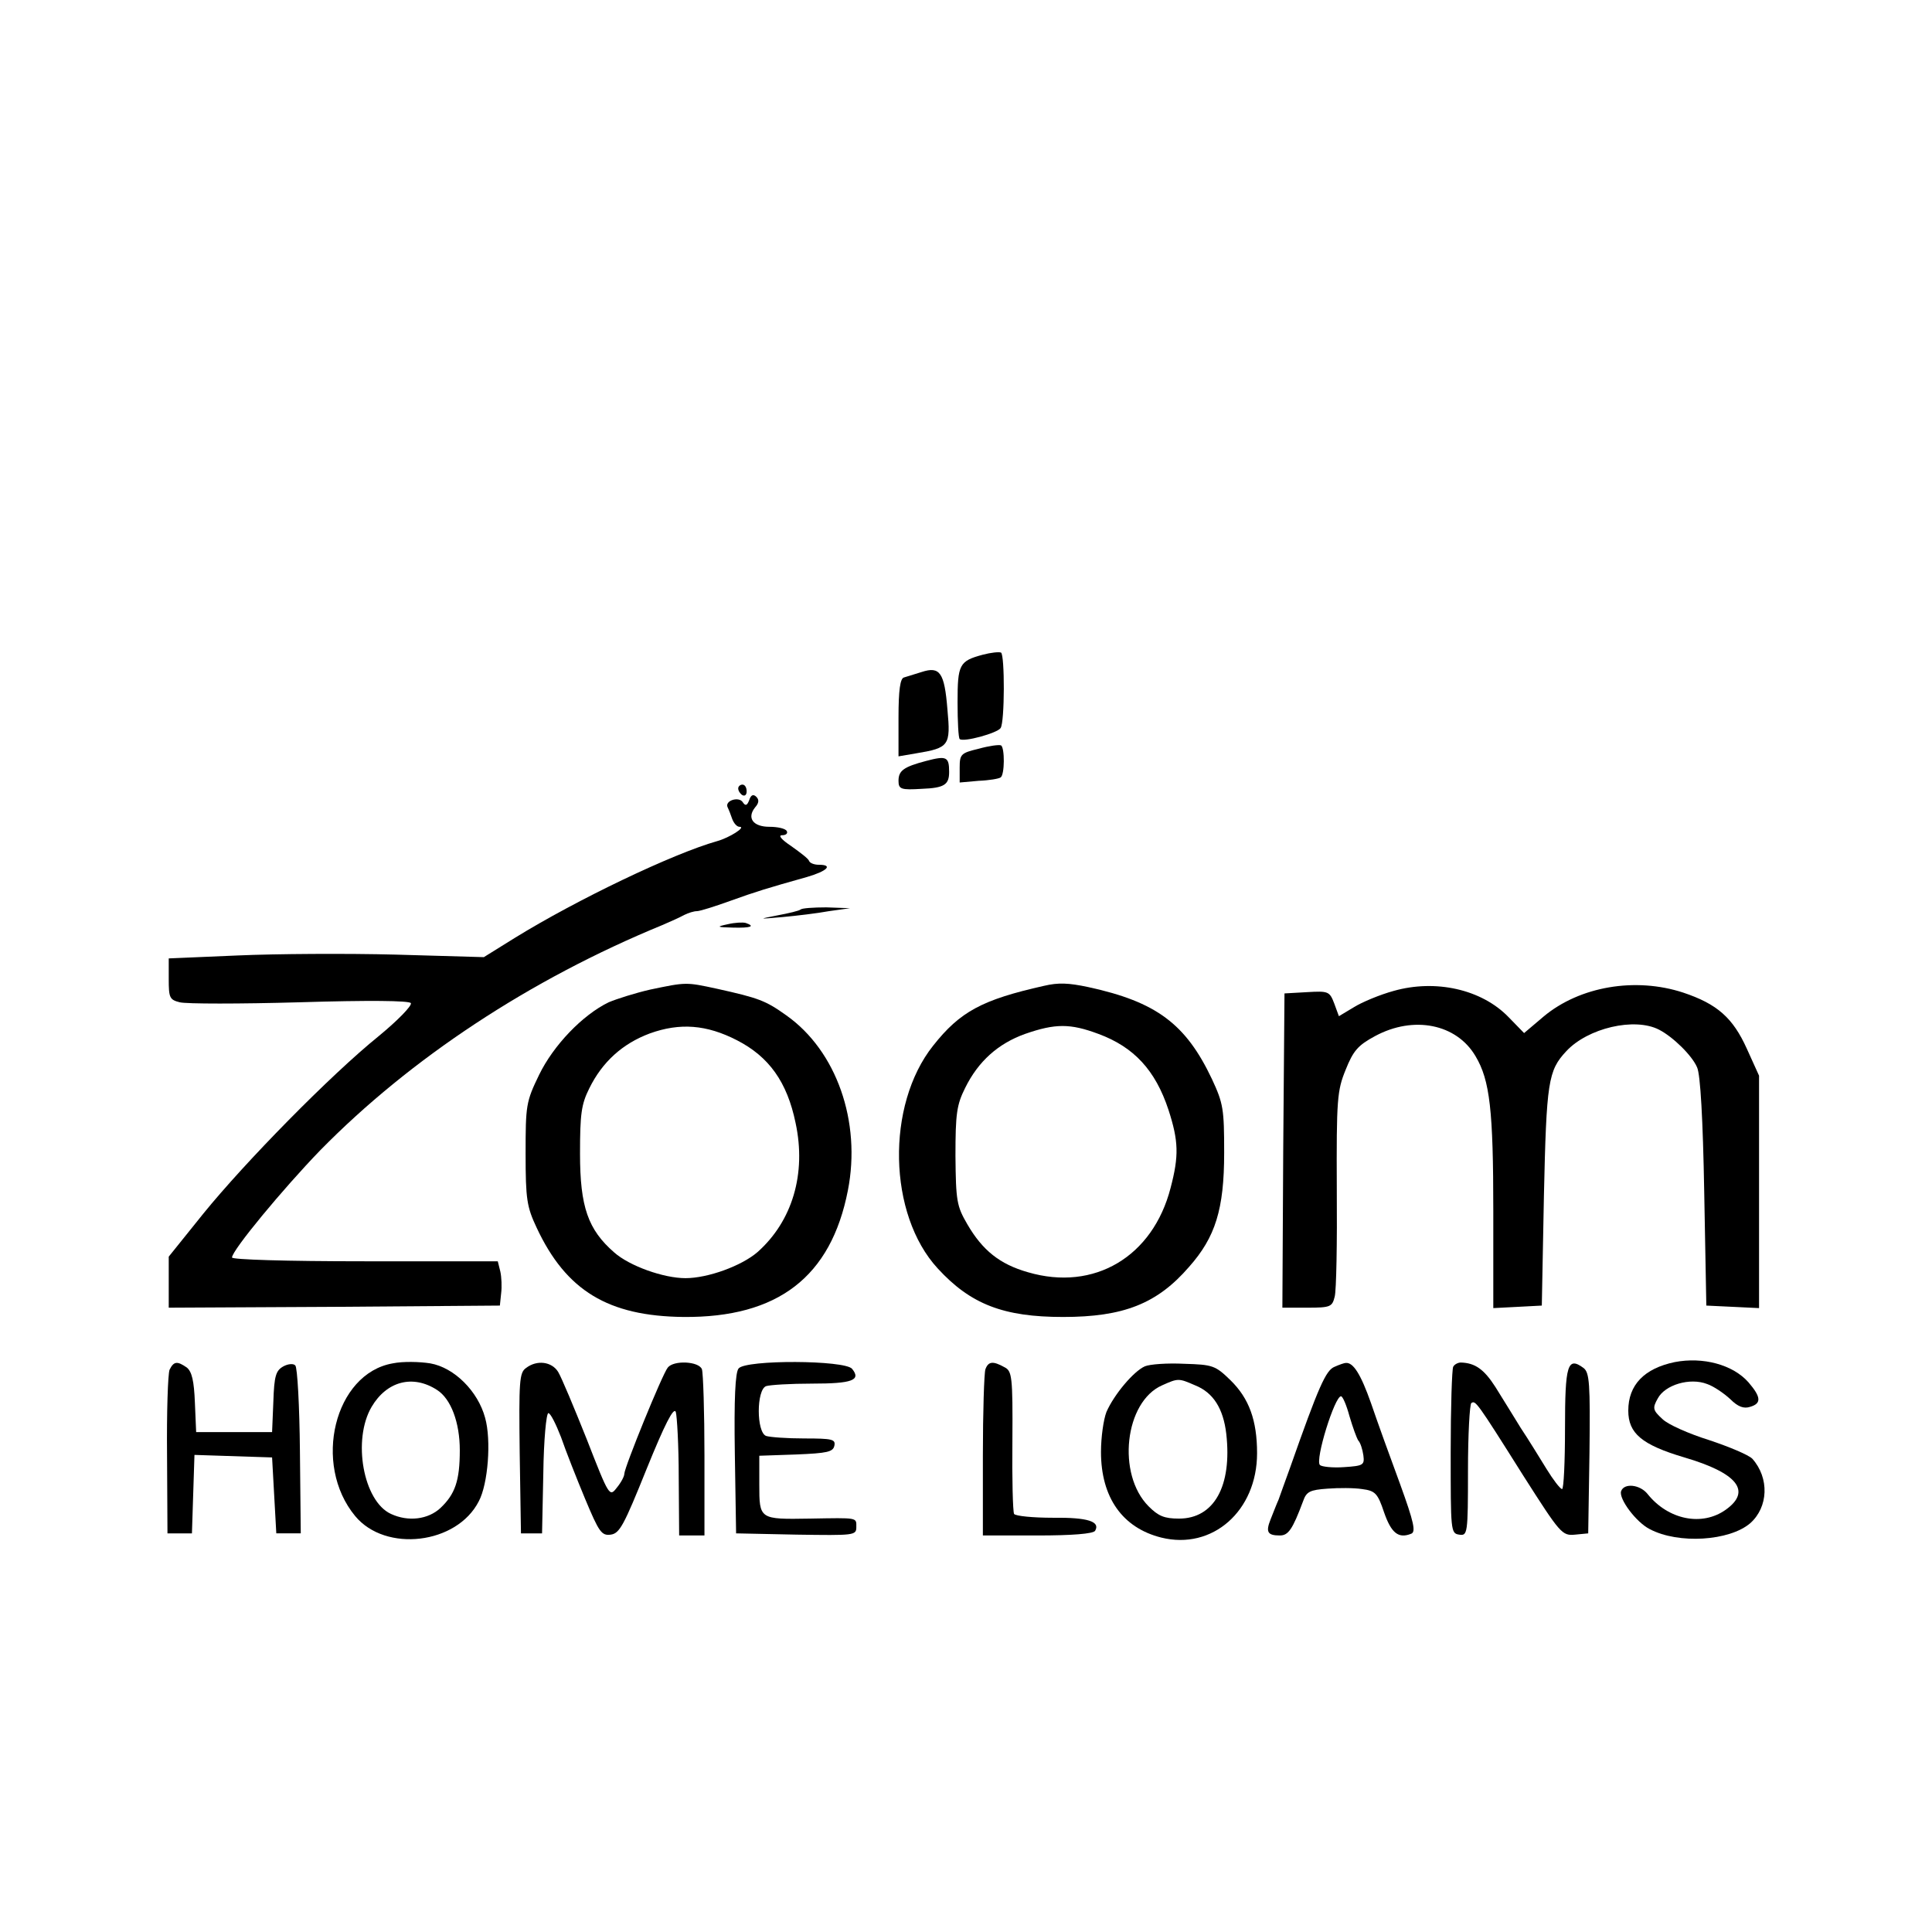<?xml version="1.0" standalone="no"?>
<!DOCTYPE svg PUBLIC "-//W3C//DTD SVG 20010904//EN"
 "http://www.w3.org/TR/2001/REC-SVG-20010904/DTD/svg10.dtd">
<svg version="1.0" xmlns="http://www.w3.org/2000/svg"
 width="458pt" height="458pt" viewBox="0 0 458 458"
 preserveAspectRatio="xMidYMid meet">
<g transform="translate(0,458) scale(0.1,-0.1)"
fill="#000000" stroke="none">
<path d="M2330 3028 c-56 -15 -60 -23 -60 -113 0 -45 2 -84 5 -87 9 -8 89 14
97 26 10 14 10 174 1 179 -5 2 -24 0 -43 -5z"/>
<path d="M2185 2987 c-16 -5 -36 -11 -42 -13 -9 -2 -13 -30 -13 -95 l0 -92 41
7 c79 13 83 18 75 104 -7 88 -18 103 -61 89z"/>
<path d="M2320 2805 c-42 -10 -45 -13 -45 -45 l0 -35 45 4 c25 1 48 5 52 8 10
6 10 71 1 76 -5 2 -28 -1 -53 -8z"/>
<path d="M2195 2776 c-53 -14 -65 -23 -65 -47 0 -20 6 -22 55 -19 54 2 65 10
65 40 0 36 -6 39 -55 26z"/>
<path d="M1750 2711 c0 -6 5 -13 10 -16 6 -3 10 1 10 9 0 9 -4 16 -10 16 -5 0
-10 -4 -10 -9z"/>
<path d="M1776 2683 c-5 -13 -9 -14 -15 -5 -9 15 -44 4 -36 -12 3 -6 8 -19 11
-28 4 -10 11 -18 17 -18 17 0 -24 -26 -53 -34 -106 -30 -333 -139 -479 -229
l-74 -46 -209 6 c-115 3 -283 2 -374 -2 l-164 -7 0 -49 c0 -44 2 -49 26 -55
15 -4 143 -4 284 0 165 5 260 4 264 -2 3 -6 -31 -41 -76 -78 -115 -93 -317
-299 -416 -421 l-82 -102 0 -61 0 -60 392 2 393 3 3 29 c2 15 1 39 -2 52 l-6
24 -315 0 c-189 0 -315 4 -315 9 0 17 121 163 209 254 214 218 497 405 811
534 19 8 43 19 52 24 10 5 23 9 30 9 7 0 42 11 78 24 64 23 87 30 183 57 48
14 63 29 28 29 -11 0 -21 4 -23 9 -1 5 -21 20 -42 35 -24 16 -32 26 -22 26 10
0 14 5 11 10 -3 6 -22 10 -41 10 -39 0 -54 21 -34 46 9 10 10 18 3 25 -7 7
-13 5 -17 -8z"/>
<path d="M1898 2424 c-3 -3 -28 -9 -55 -14 -46 -9 -46 -9 12 -4 33 3 83 9 110
14 l50 7 -56 2 c-31 0 -58 -2 -61 -5z"/>
<path d="M1725 2389 c-28 -6 -26 -7 13 -8 42 -1 53 3 30 11 -7 2 -26 1 -43 -3z"/>
<path d="M1541 2234 c-35 -8 -79 -22 -98 -30 -62 -30 -131 -102 -165 -172 -31
-64 -32 -72 -32 -187 0 -108 3 -126 26 -175 70 -150 170 -210 348 -212 224 -2
350 95 390 300 32 163 -27 331 -146 415 -49 35 -65 41 -164 63 -74 16 -73 16
-159 -2z m206 -120 c76 -39 119 -99 139 -196 26 -121 -8 -233 -90 -306 -38
-33 -118 -62 -171 -62 -52 0 -133 29 -169 61 -62 54 -81 108 -81 234 0 94 3
117 22 155 31 63 79 106 143 130 72 26 135 21 207 -16z"/>
<path d="M2475 2243 c-147 -33 -199 -61 -263 -142 -112 -141 -107 -400 11
-528 78 -85 156 -115 297 -115 143 0 223 31 299 119 62 70 83 136 83 270 0
104 -2 117 -29 175 -62 131 -132 183 -293 218 -47 10 -71 11 -105 3z m129
-114 c84 -31 135 -86 166 -180 24 -74 25 -109 5 -185 -42 -163 -181 -246 -338
-200 -67 19 -108 52 -144 114 -25 43 -27 55 -28 162 0 100 3 121 23 161 31 63
78 105 142 128 72 25 107 25 174 0z"/>
<path d="M3304 2231 c-33 -9 -76 -27 -95 -39 l-35 -21 -11 30 c-11 29 -14 30
-65 27 l-53 -3 -3 -372 -2 -373 59 0 c55 0 59 2 65 26 4 14 6 129 5 255 -1
214 1 234 21 283 18 45 29 58 70 80 91 49 193 29 238 -48 34 -57 42 -128 42
-367 l0 -230 58 3 57 3 5 260 c6 271 10 297 53 343 51 55 162 81 220 51 33
-17 78 -61 90 -89 8 -16 14 -125 17 -295 l5 -270 63 -3 62 -3 0 276 0 275 -29
64 c-33 73 -70 106 -151 133 -113 37 -245 15 -331 -57 l-46 -39 -37 38 c-64
66 -173 90 -272 62z"/>
<path d="M931 1348 c-138 -24 -191 -239 -89 -362 72 -87 241 -67 293 35 22 41
30 145 15 198 -17 63 -73 119 -130 129 -25 4 -65 5 -89 0z m105 -63 c33 -21
54 -77 54 -143 0 -72 -11 -104 -46 -137 -29 -27 -76 -33 -117 -14 -66 30 -92
176 -46 254 36 61 98 77 155 40z"/>
<path d="M3970 1351 c-72 -15 -110 -54 -110 -115 0 -54 32 -81 133 -111 126
-37 160 -80 98 -124 -56 -40 -136 -24 -185 37 -18 23 -56 27 -63 7 -6 -18 36
-74 68 -90 68 -36 189 -28 238 14 43 38 46 107 5 153 -9 9 -54 28 -102 44 -48
15 -98 37 -111 50 -23 21 -24 26 -11 49 17 32 76 50 117 34 15 -5 40 -22 55
-36 18 -18 32 -23 47 -18 27 8 26 23 -4 58 -37 42 -108 61 -175 48z"/>
<path d="M402 1333 c-4 -10 -7 -101 -6 -203 l1 -185 29 0 29 0 3 93 3 93 92
-3 92 -3 5 -90 5 -90 29 0 29 0 -2 195 c-1 107 -6 199 -11 203 -4 5 -17 4 -28
-2 -18 -10 -22 -22 -24 -84 l-3 -72 -90 0 -90 0 -3 70 c-2 51 -7 73 -19 83
-23 16 -31 15 -41 -5z"/>
<path d="M1247 1337 c-16 -11 -17 -32 -15 -202 l3 -190 25 0 25 0 3 143 c1 78
7 142 12 142 5 0 18 -26 30 -57 11 -32 37 -98 57 -146 33 -79 39 -88 61 -85
21 3 31 22 85 156 43 106 64 147 69 135 3 -10 7 -80 7 -155 l1 -138 30 0 30 0
0 189 c0 104 -3 196 -6 205 -7 19 -67 22 -81 4 -13 -16 -103 -237 -103 -252 0
-6 -8 -21 -18 -33 -17 -22 -18 -21 -71 115 -30 75 -60 147 -68 160 -15 24 -50
29 -76 9z"/>
<path d="M1751 1336 c-8 -9 -11 -72 -9 -202 l3 -189 143 -3 c137 -2 142 -2
142 18 0 23 5 22 -110 20 -120 -2 -120 -2 -120 81 l0 68 87 3 c74 3 88 6 91
21 3 15 -5 17 -71 17 -42 0 -82 3 -91 6 -23 9 -23 109 0 118 9 3 58 6 109 6
95 0 117 8 95 35 -17 21 -252 22 -269 1z"/>
<path d="M2336 1334 c-3 -9 -6 -101 -6 -205 l0 -189 129 0 c83 0 132 4 137 11
13 22 -17 32 -100 31 -47 0 -88 4 -92 9 -3 6 -5 84 -4 174 1 153 -1 165 -19
174 -27 15 -38 14 -45 -5z"/>
<path d="M2714 1341 c-27 -12 -73 -67 -91 -108 -7 -18 -13 -60 -13 -95 0 -108
51 -180 143 -203 121 -30 227 63 227 200 0 78 -19 130 -63 173 -36 35 -42 37
-110 39 -40 2 -81 -1 -93 -6z m119 -45 c43 -17 67 -55 74 -115 14 -124 -29
-201 -112 -201 -35 0 -49 6 -72 29 -76 76 -57 248 32 287 38 17 39 17 78 0z"/>
<path d="M3164 1340 c-21 -8 -38 -47 -106 -240 -11 -30 -23 -64 -27 -75 -5
-11 -13 -32 -19 -47 -12 -30 -7 -38 22 -38 20 0 30 14 55 81 8 23 16 27 58 30
26 2 63 2 82 -1 31 -4 37 -10 52 -55 17 -49 34 -63 64 -51 12 4 7 27 -26 118
-23 62 -54 148 -69 192 -24 68 -42 97 -60 95 -3 0 -15 -4 -26 -9z m35 -117 c8
-27 17 -52 21 -58 5 -5 10 -21 12 -35 3 -23 0 -25 -46 -28 -27 -2 -53 1 -57 5
-12 12 35 163 50 163 4 0 13 -21 20 -47z"/>
<path d="M3445 1340 c-3 -5 -6 -96 -6 -202 0 -187 0 -193 20 -196 20 -3 21 1
21 152 0 85 4 157 8 160 10 6 11 6 123 -172 88 -138 92 -143 123 -140 l31 3 3
190 c2 166 0 191 -14 202 -38 28 -44 8 -44 -143 0 -79 -3 -144 -7 -144 -5 1
-21 22 -37 48 -16 26 -43 70 -61 97 -17 28 -44 71 -60 97 -27 42 -48 57 -82
58 -6 0 -15 -4 -18 -10z"/>
</g>
</svg>
